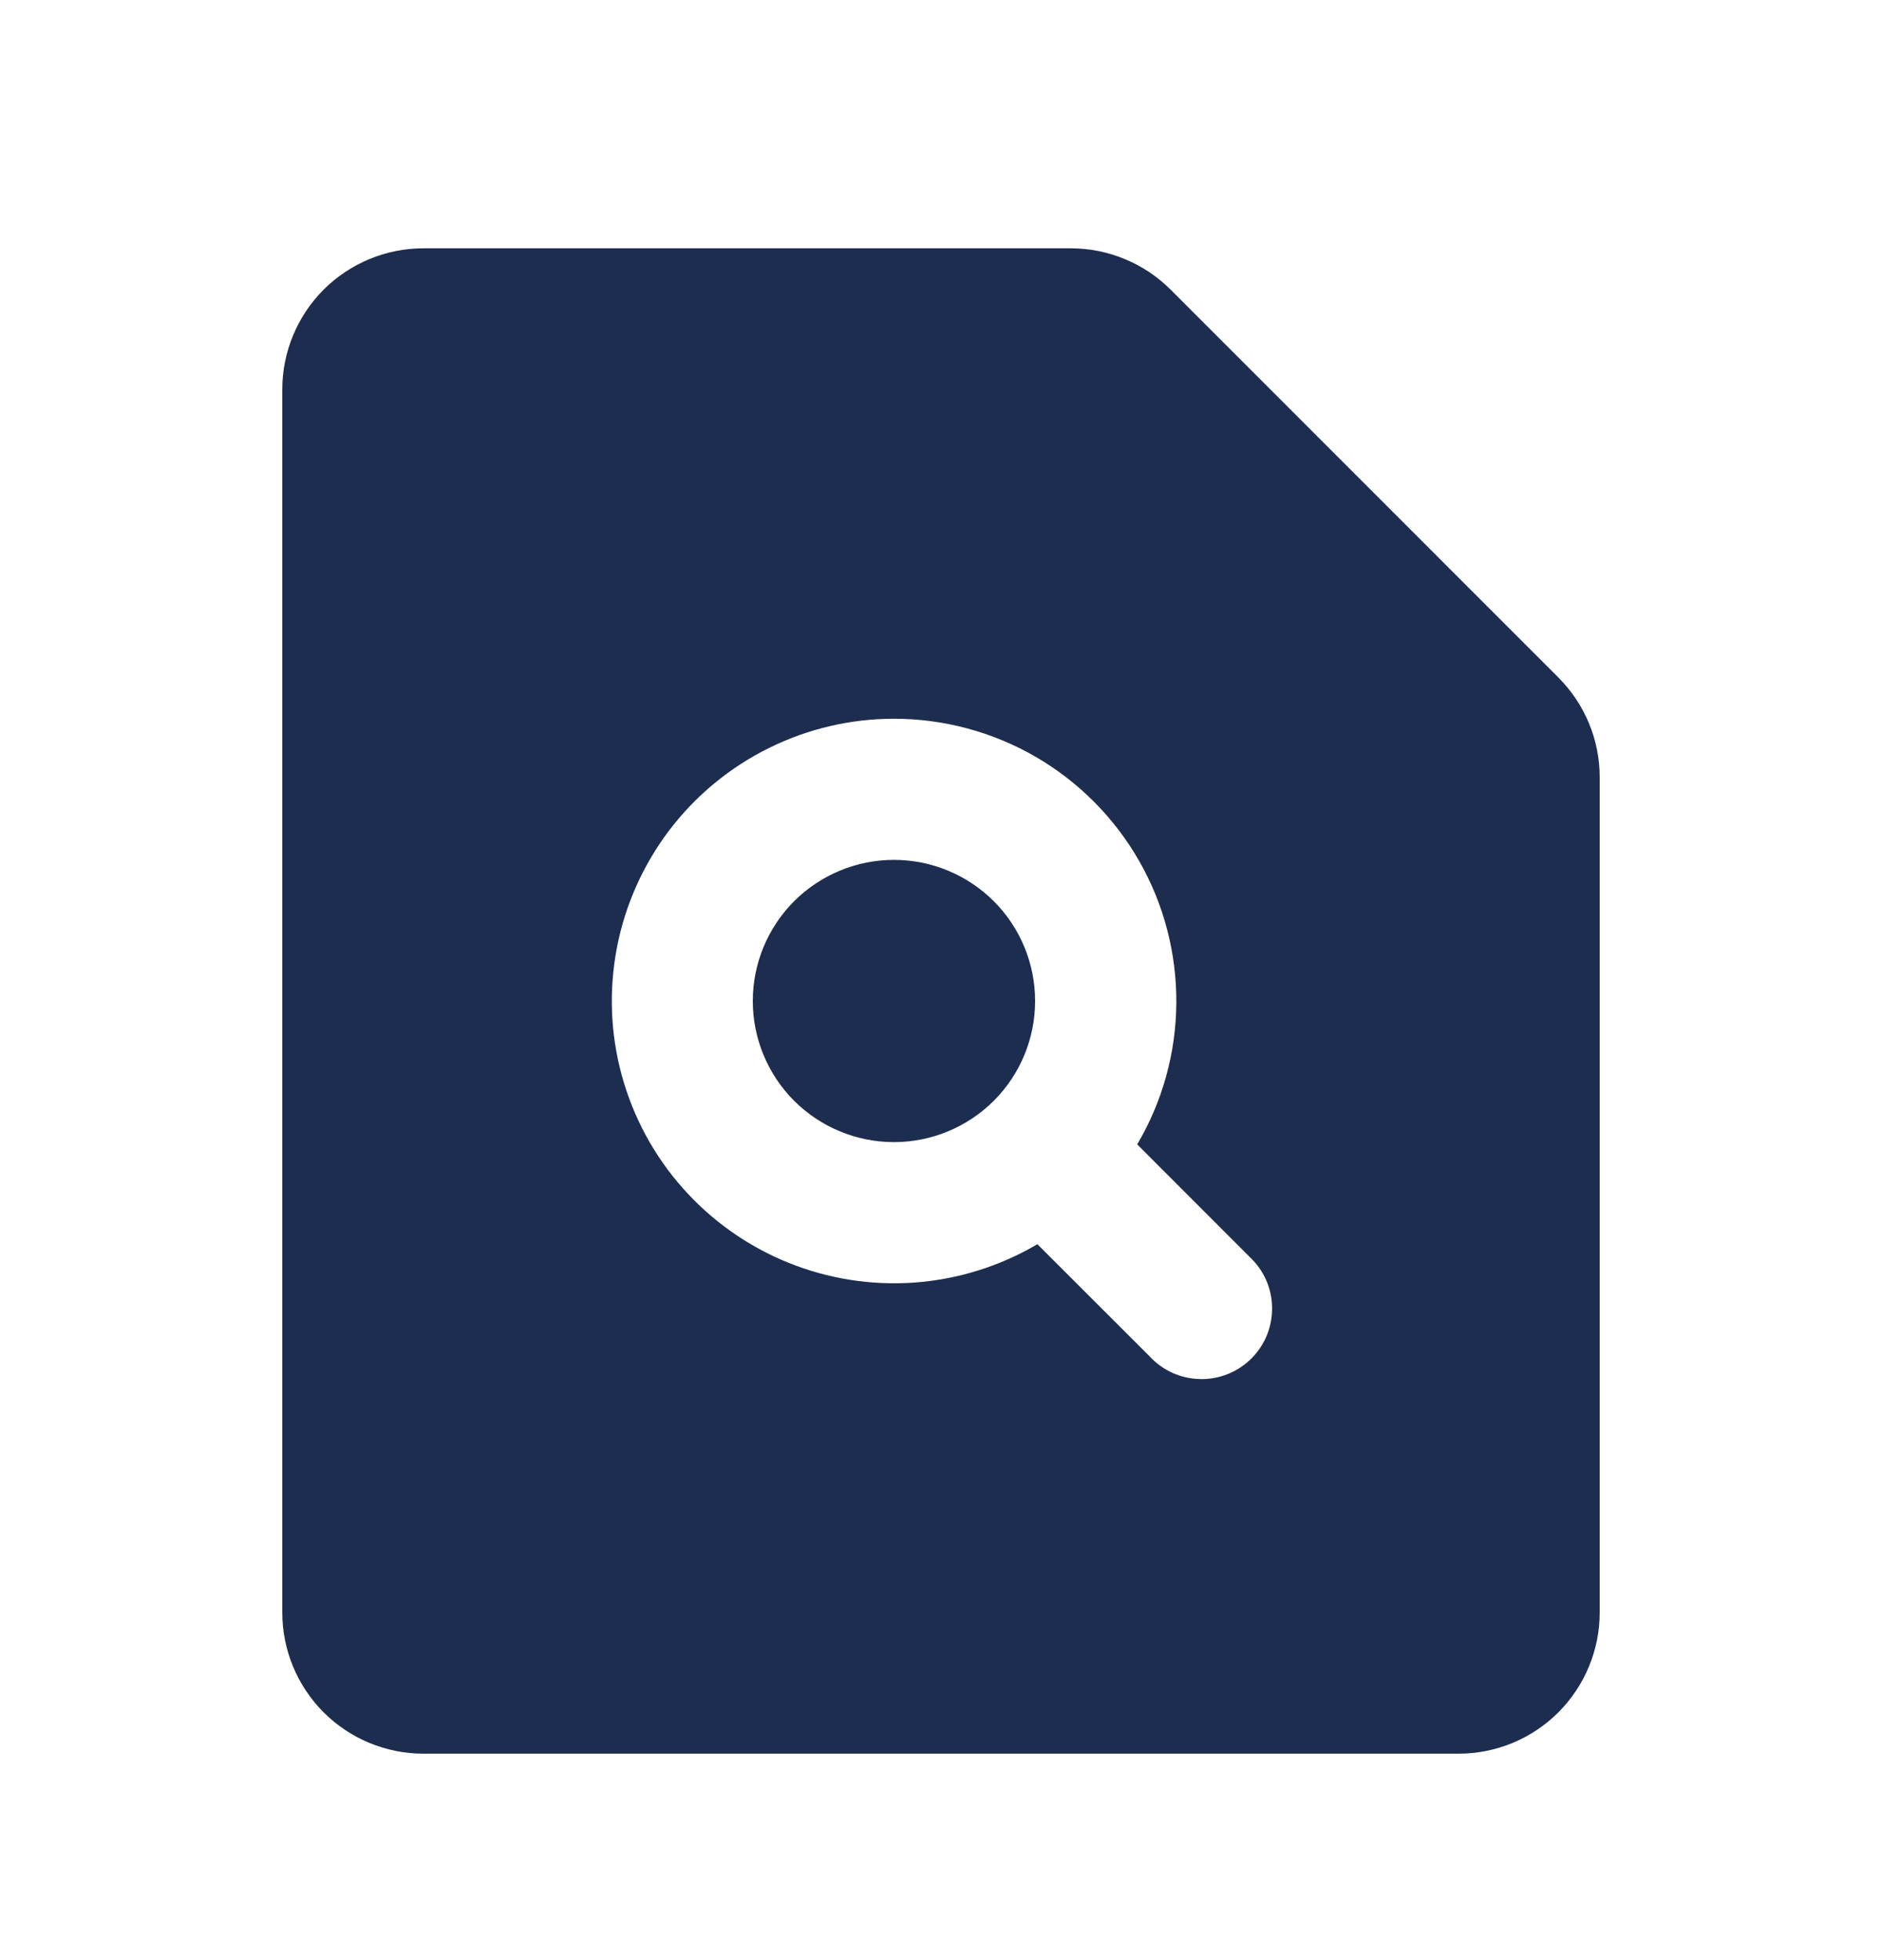 <svg width="24" height="25" viewBox="0 0 24 25" fill="none" xmlns="http://www.w3.org/2000/svg">
<path d="M9.6 12.767C9.6 12.29 9.79 11.832 10.127 11.494C10.465 11.157 10.923 10.967 11.4 10.967C11.877 10.967 12.335 11.157 12.673 11.494C13.011 11.832 13.2 12.29 13.2 12.767C13.2 13.245 13.011 13.702 12.673 14.04C12.335 14.377 11.877 14.567 11.4 14.567C10.923 14.567 10.465 14.377 10.127 14.04C9.79 13.702 9.6 13.245 9.6 12.767Z" fill="#1D2D50"/>
<path fill-rule="evenodd" clip-rule="evenodd" d="M5.4 3.167C4.923 3.167 4.465 3.357 4.127 3.694C3.79 4.032 3.6 4.49 3.6 4.967V20.567C3.6 21.044 3.79 21.502 4.127 21.84C4.465 22.177 4.923 22.367 5.4 22.367H18.6C19.078 22.367 19.535 22.177 19.873 21.84C20.21 21.502 20.4 21.044 20.4 20.567V9.912C20.4 9.435 20.21 8.978 19.872 8.64L14.928 3.694C14.761 3.527 14.562 3.394 14.343 3.304C14.125 3.213 13.89 3.167 13.654 3.167H5.4ZM11.4 9.167C10.847 9.167 10.301 9.295 9.805 9.541C9.309 9.786 8.876 10.143 8.54 10.583C8.205 11.023 7.975 11.534 7.869 12.077C7.763 12.621 7.783 13.181 7.929 13.715C8.075 14.249 8.341 14.742 8.709 15.156C9.076 15.57 9.534 15.894 10.046 16.102C10.559 16.311 11.113 16.398 11.665 16.358C12.217 16.317 12.752 16.15 13.229 15.869L14.664 17.303C14.746 17.392 14.846 17.462 14.956 17.512C15.067 17.561 15.186 17.587 15.307 17.589C15.428 17.592 15.547 17.569 15.66 17.524C15.772 17.479 15.873 17.411 15.959 17.326C16.044 17.241 16.112 17.139 16.157 17.027C16.202 16.915 16.224 16.794 16.222 16.674C16.22 16.553 16.194 16.434 16.145 16.323C16.095 16.213 16.024 16.113 15.936 16.031L14.502 14.596C14.825 14.049 14.997 13.427 15.001 12.792C15.005 12.157 14.842 11.532 14.527 10.981C14.212 10.43 13.757 9.972 13.208 9.653C12.659 9.335 12.035 9.167 11.4 9.167Z" fill="#1D2D50"/>
</svg>
